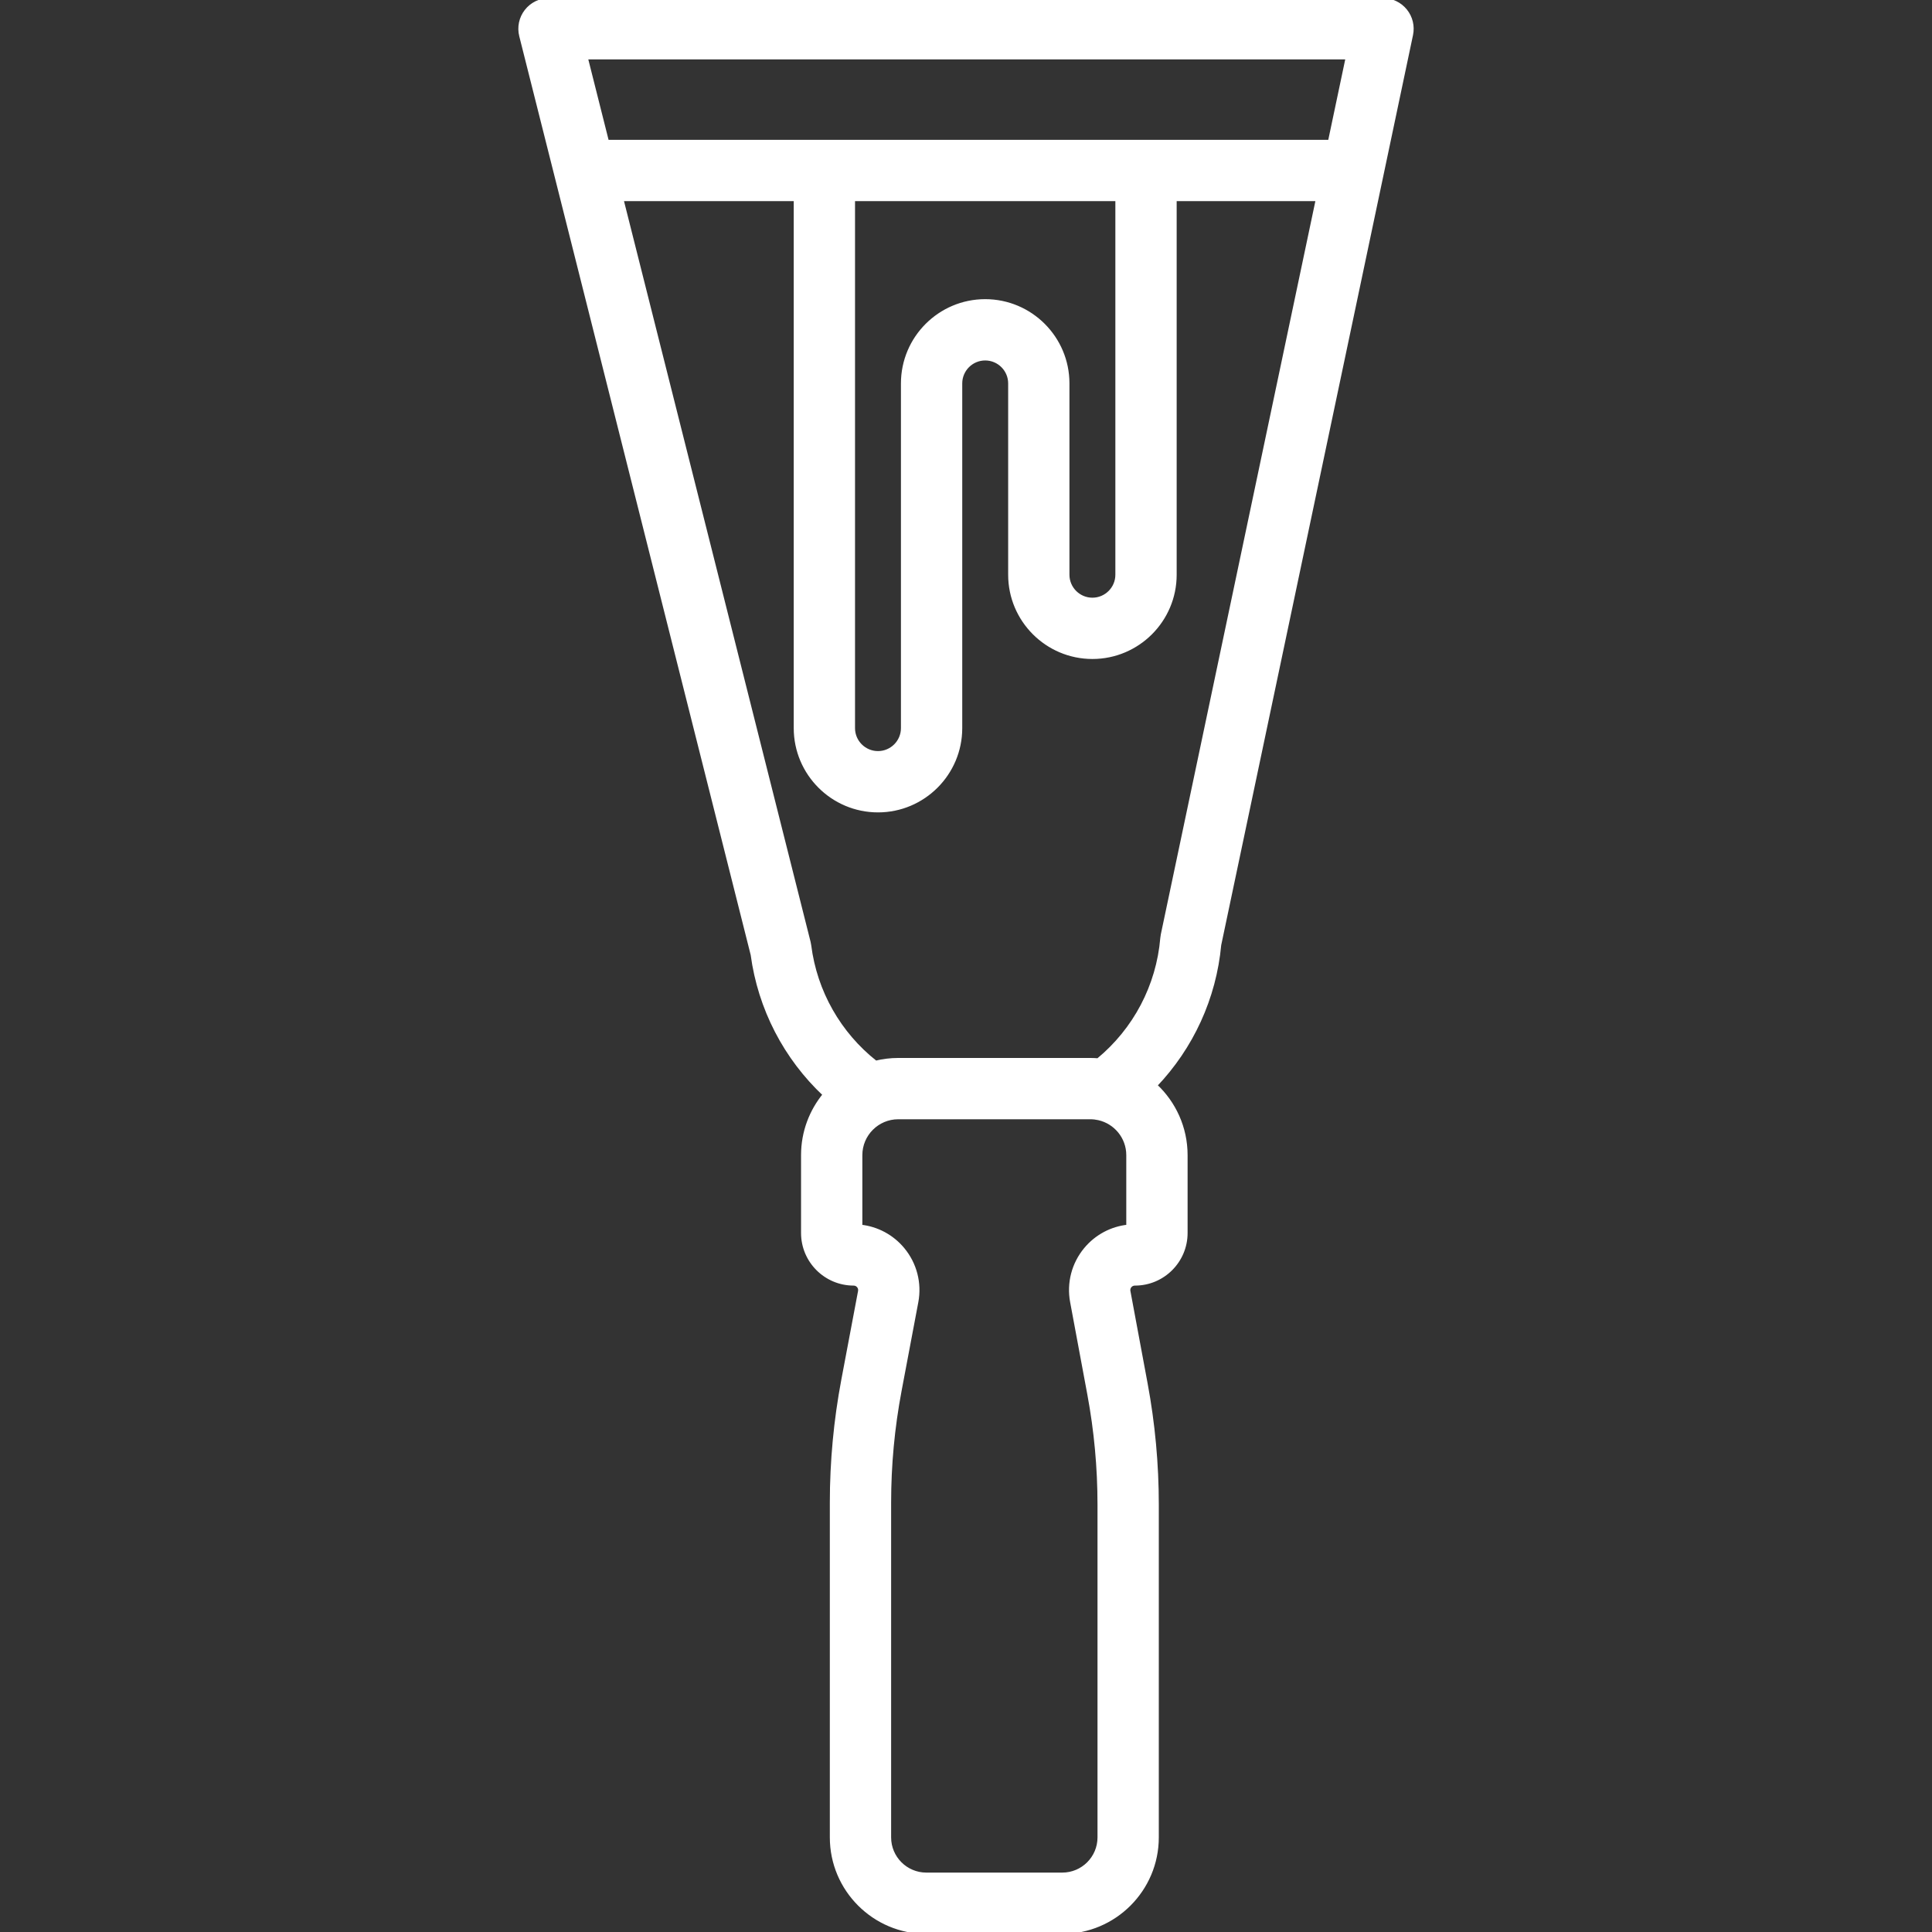 <!DOCTYPE svg PUBLIC "-//W3C//DTD SVG 1.1//EN" "http://www.w3.org/Graphics/SVG/1.1/DTD/svg11.dtd">
<!-- Uploaded to: SVG Repo, www.svgrepo.com, Transformed by: SVG Repo Mixer Tools -->
<svg fill="#ffffff" height="800px" width="800px" version="1.1" id="Layer_1" xmlns="http://www.w3.org/2000/svg" xmlns:xlink="http://www.w3.org/1999/xlink" viewBox="0 0 512.001 512.001" xml:space="preserve" stroke="#ffffff">
<rect x="0" y="0" width="512.001" height="512.001" fill="#333333" stroke="none"/>
<g id="SVGRepo_bgCarrier" stroke-width="0"/>
<g id="SVGRepo_tracerCarrier" stroke-linecap="round" stroke-linejoin="round"/>
<g id="SVGRepo_iconCarrier"> <g> <g> <path d="M372.434,2.82c-1.447-1.784-3.622-2.82-5.92-2.82H145.487c-2.35,0-4.568,1.083-6.013,2.937 c-1.444,1.854-1.953,4.27-1.379,6.547l61.333,243.485c1.925,14.299,8.737,27.371,19.125,37.111 c-3.601,4.366-5.766,9.957-5.766,16.044v20.636c0,7.408,6.027,13.435,13.435,13.435c0.659,0,1.073,0.334,1.306,0.614 s0.484,0.749,0.361,1.397l-4.439,23.525c-2.013,10.671-3.035,21.588-3.035,32.447v88.754c0,13.823,11.246,25.069,25.069,25.069 h36.044c13.823,0,25.069-11.246,25.069-25.069V398.74c0-10.72-0.995-21.499-2.959-32.036l-4.562-24.5 c-0.12-0.647,0.131-1.116,0.363-1.395c0.232-0.279,0.646-0.612,1.351-0.612c7.408,0,13.435-6.027,13.435-13.435v-20.636 c0-7.29-3.109-13.866-8.067-18.48c9.629-10.081,15.678-23.156,16.981-37.251l42.921-203.649c0.004-0.019,0.008-0.038,0.012-0.057 l7.902-37.493C374.447,6.947,373.882,4.605,372.434,2.82z M298.978,325.042h-0.001c-4.381,0.454-8.415,2.593-11.265,6.023 c-3.229,3.885-4.55,8.962-3.624,13.929l4.562,24.501c1.792,9.618,2.7,19.458,2.7,29.245v88.192c0,5.417-4.407,9.824-9.824,9.824 h-36.044c-5.417,0-9.824-4.407-9.824-9.824v-88.754c0-9.913,0.932-19.879,2.771-29.621l4.439-23.524 c0.938-4.972-0.376-10.058-3.605-13.953c-2.841-3.427-6.861-5.568-11.232-6.034v-18.922c0-5.52,4.49-10.01,10.01-10.01h50.926 c0.748,0,1.474,0.088,2.175,0.245c0.008,0.002,0.016,0.004,0.025,0.006c4.464,1.006,7.81,4.995,7.81,9.759V325.042z M308.124,247.695c-0.064,0.307-0.11,0.617-0.136,0.93c-1.072,12.677-7.217,24.298-16.98,32.335 c-0.674-0.054-1.353-0.089-2.041-0.089h-50.926c-2.061,0-4.063,0.254-5.983,0.723c-9.663-7.613-16.009-18.723-17.569-31.012 c-0.039-0.304-0.096-0.605-0.17-0.902l-49.592-196.88h46.121v140.164c0,12.036,9.792,21.829,21.828,21.829 c12.036,0,21.829-9.792,21.829-21.829V101.61c0-3.63,2.953-6.584,6.584-6.584c3.63,0,6.584,2.953,6.584,6.584v50.7 c0,12.036,9.792,21.829,21.828,21.829c12.036,0,21.829-9.792,21.829-21.829V52.799h37.874L308.124,247.695z M261.088,79.781 c-12.036,0-21.829,9.792-21.829,21.828v91.353c0,3.63-2.953,6.584-6.584,6.584c-3.63,0-6.584-2.953-6.584-6.584V52.799h69.991 v99.511c0,3.63-2.953,6.584-6.584,6.584s-6.584-2.953-6.584-6.584v-50.7C282.917,89.573,273.125,79.781,261.088,79.781z M352.416,37.554H160.887l-5.62-22.309h201.851L352.416,37.554z"/> </g> </g> </g>
</svg>
